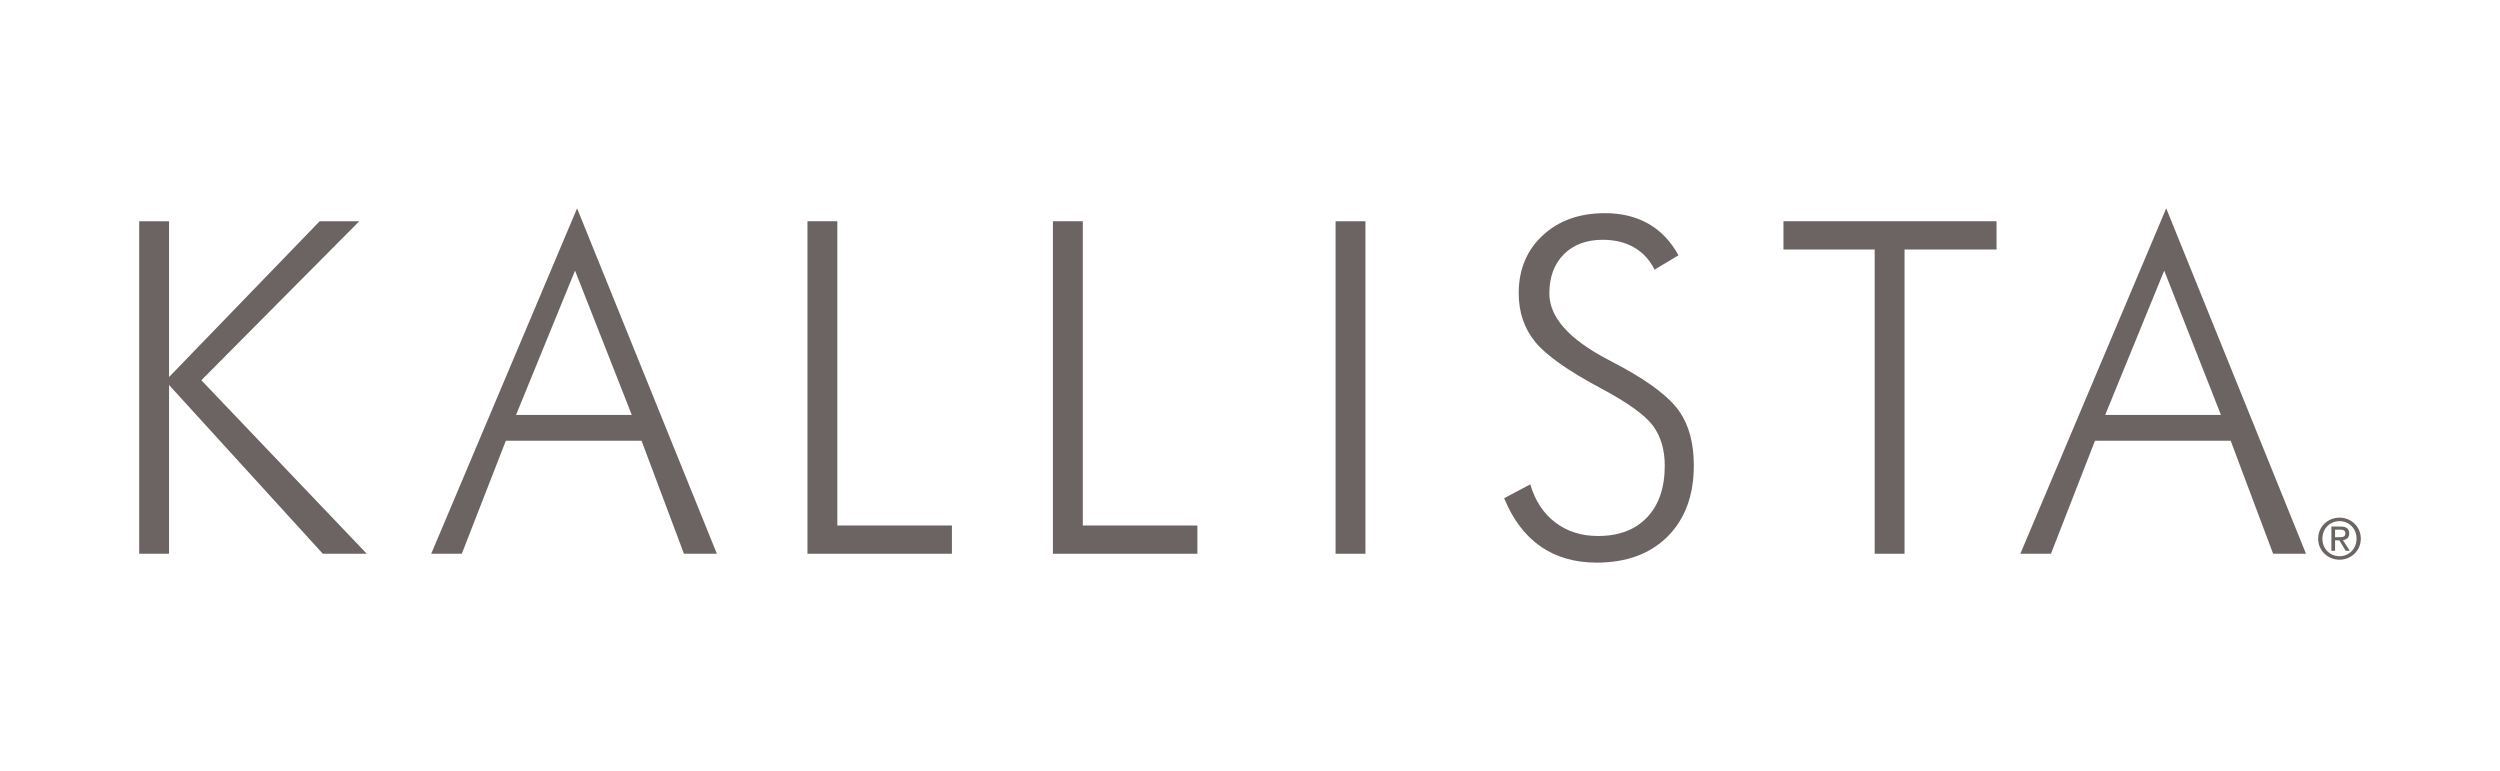 <?xml version="1.0" encoding="utf-8"?>
<!-- Generator: Adobe Illustrator 13.0.0, SVG Export Plug-In . SVG Version: 6.00 Build 14948)  -->
<!DOCTYPE svg PUBLIC "-//W3C//DTD SVG 1.1 Tiny//EN" "http://www.w3.org/Graphics/SVG/1.1/DTD/svg11-tiny.dtd">
<svg version="1.1" baseProfile="tiny" id="Layer_1" xmlns="http://www.w3.org/2000/svg" xmlns:xlink="http://www.w3.org/1999/xlink"
	 x="0px" y="0px" width="369.662px" height="114px" viewBox="0 0 369.662 114" xml:space="preserve">
<g>
	<polygon fill="#6C6462" points="20.581,81.88 20.581,32.713 24.995,32.713 24.995,55.752 47.268,32.713 53.124,32.713 
		29.771,56.224 54.231,81.88 47.735,81.88 24.995,56.927 24.995,81.88 	"/>
	<path fill="#6C6462" d="M68.283,81.88l6.512-16.708h20.067l6.272,16.708h4.867l-20.67-51.073L63.762,81.88H68.283z M85.028,40.016
		l8.392,21.342H76.302L85.028,40.016z"/>
	<polygon fill="#6C6462" points="119.394,81.88 119.394,32.713 123.812,32.713 123.812,77.703 140.754,77.703 140.754,81.88 	"/>
	<polygon fill="#6C6462" points="155.69,81.88 155.69,32.713 160.109,32.713 160.109,77.703 177.052,77.703 177.052,81.88 	"/>
	<rect x="197.487" y="32.716" fill="#6C6462" width="4.414" height="49.164"/>
	<g>
		<path fill="#6C6462" d="M222.411,73.669l3.86-2.052c0.714,2.423,1.949,4.302,3.705,5.636c1.747,1.334,3.85,2.002,6.306,2.002
			c3.104,0,5.525-0.921,7.262-2.758c1.742-1.837,2.614-4.382,2.614-7.633c0-2.374-0.585-4.353-1.752-5.923
			c-1.177-1.568-3.689-3.385-7.55-5.447c-4.936-2.623-8.222-4.935-9.85-6.931c-1.629-1.994-2.444-4.394-2.444-7.199
			c0-3.498,1.176-6.347,3.541-8.545c2.364-2.199,5.431-3.299,9.194-3.299c2.466,0,4.611,0.519,6.438,1.562
			c1.827,1.036,3.312,2.591,4.451,4.67l-3.535,2.121c-0.713-1.435-1.72-2.534-3.029-3.285c-1.3-0.753-2.849-1.131-4.633-1.131
			c-2.406,0-4.328,0.717-5.756,2.146c-1.426,1.43-2.14,3.36-2.14,5.79c0,3.467,2.832,6.696,8.497,9.691
			c1.027,0.54,1.811,0.958,2.343,1.248c4.19,2.306,6.991,4.484,8.402,6.528c1.411,2.048,2.119,4.705,2.119,7.968
			c0,4.409-1.294,7.905-3.86,10.49c-2.582,2.58-6.086,3.874-10.516,3.874c-3.227,0-5.984-0.797-8.279-2.389
			S223.711,76.836,222.411,73.669"/>
	</g>
	<polygon fill="#6C6462" points="277.2,81.88 277.2,36.893 263.713,36.893 263.713,32.713 295.219,32.713 295.219,36.893 
		281.614,36.893 281.614,81.88 	"/>
	<path fill="#6C6462" d="M303.264,81.88l6.513-16.708h20.062l6.276,16.708h4.861l-20.669-51.073L298.738,81.88H303.264z
		 M320.01,40.016l8.391,21.342h-17.118L320.01,40.016z"/>
	<g>
		<path fill="#6C6462" d="M345.274,79.428v-1.112h0.74c0.383,0,0.782,0.086,0.782,0.529c0,0.552-0.41,0.583-0.868,0.583H345.274z
			 M345.274,79.892h0.628l0.947,1.555h0.607l-1.022-1.581c0.527-0.067,0.932-0.344,0.932-0.988c0-0.708-0.42-1.02-1.268-1.02h-1.367
			v3.589h0.543V79.892z M345.935,82.762c1.697,0,3.146-1.315,3.146-3.117c0-1.787-1.449-3.105-3.146-3.105
			c-1.71,0-3.163,1.318-3.163,3.105C342.771,81.446,344.225,82.762,345.935,82.762 M343.399,79.645c0-1.476,1.107-2.586,2.535-2.586
			c1.405,0,2.518,1.11,2.518,2.586c0,1.495-1.112,2.601-2.518,2.601C344.507,82.245,343.399,81.14,343.399,79.645"/>
	</g>
</g>
<rect id="rectPath" fill="none" width="369.662" height="114"/>
</svg>
